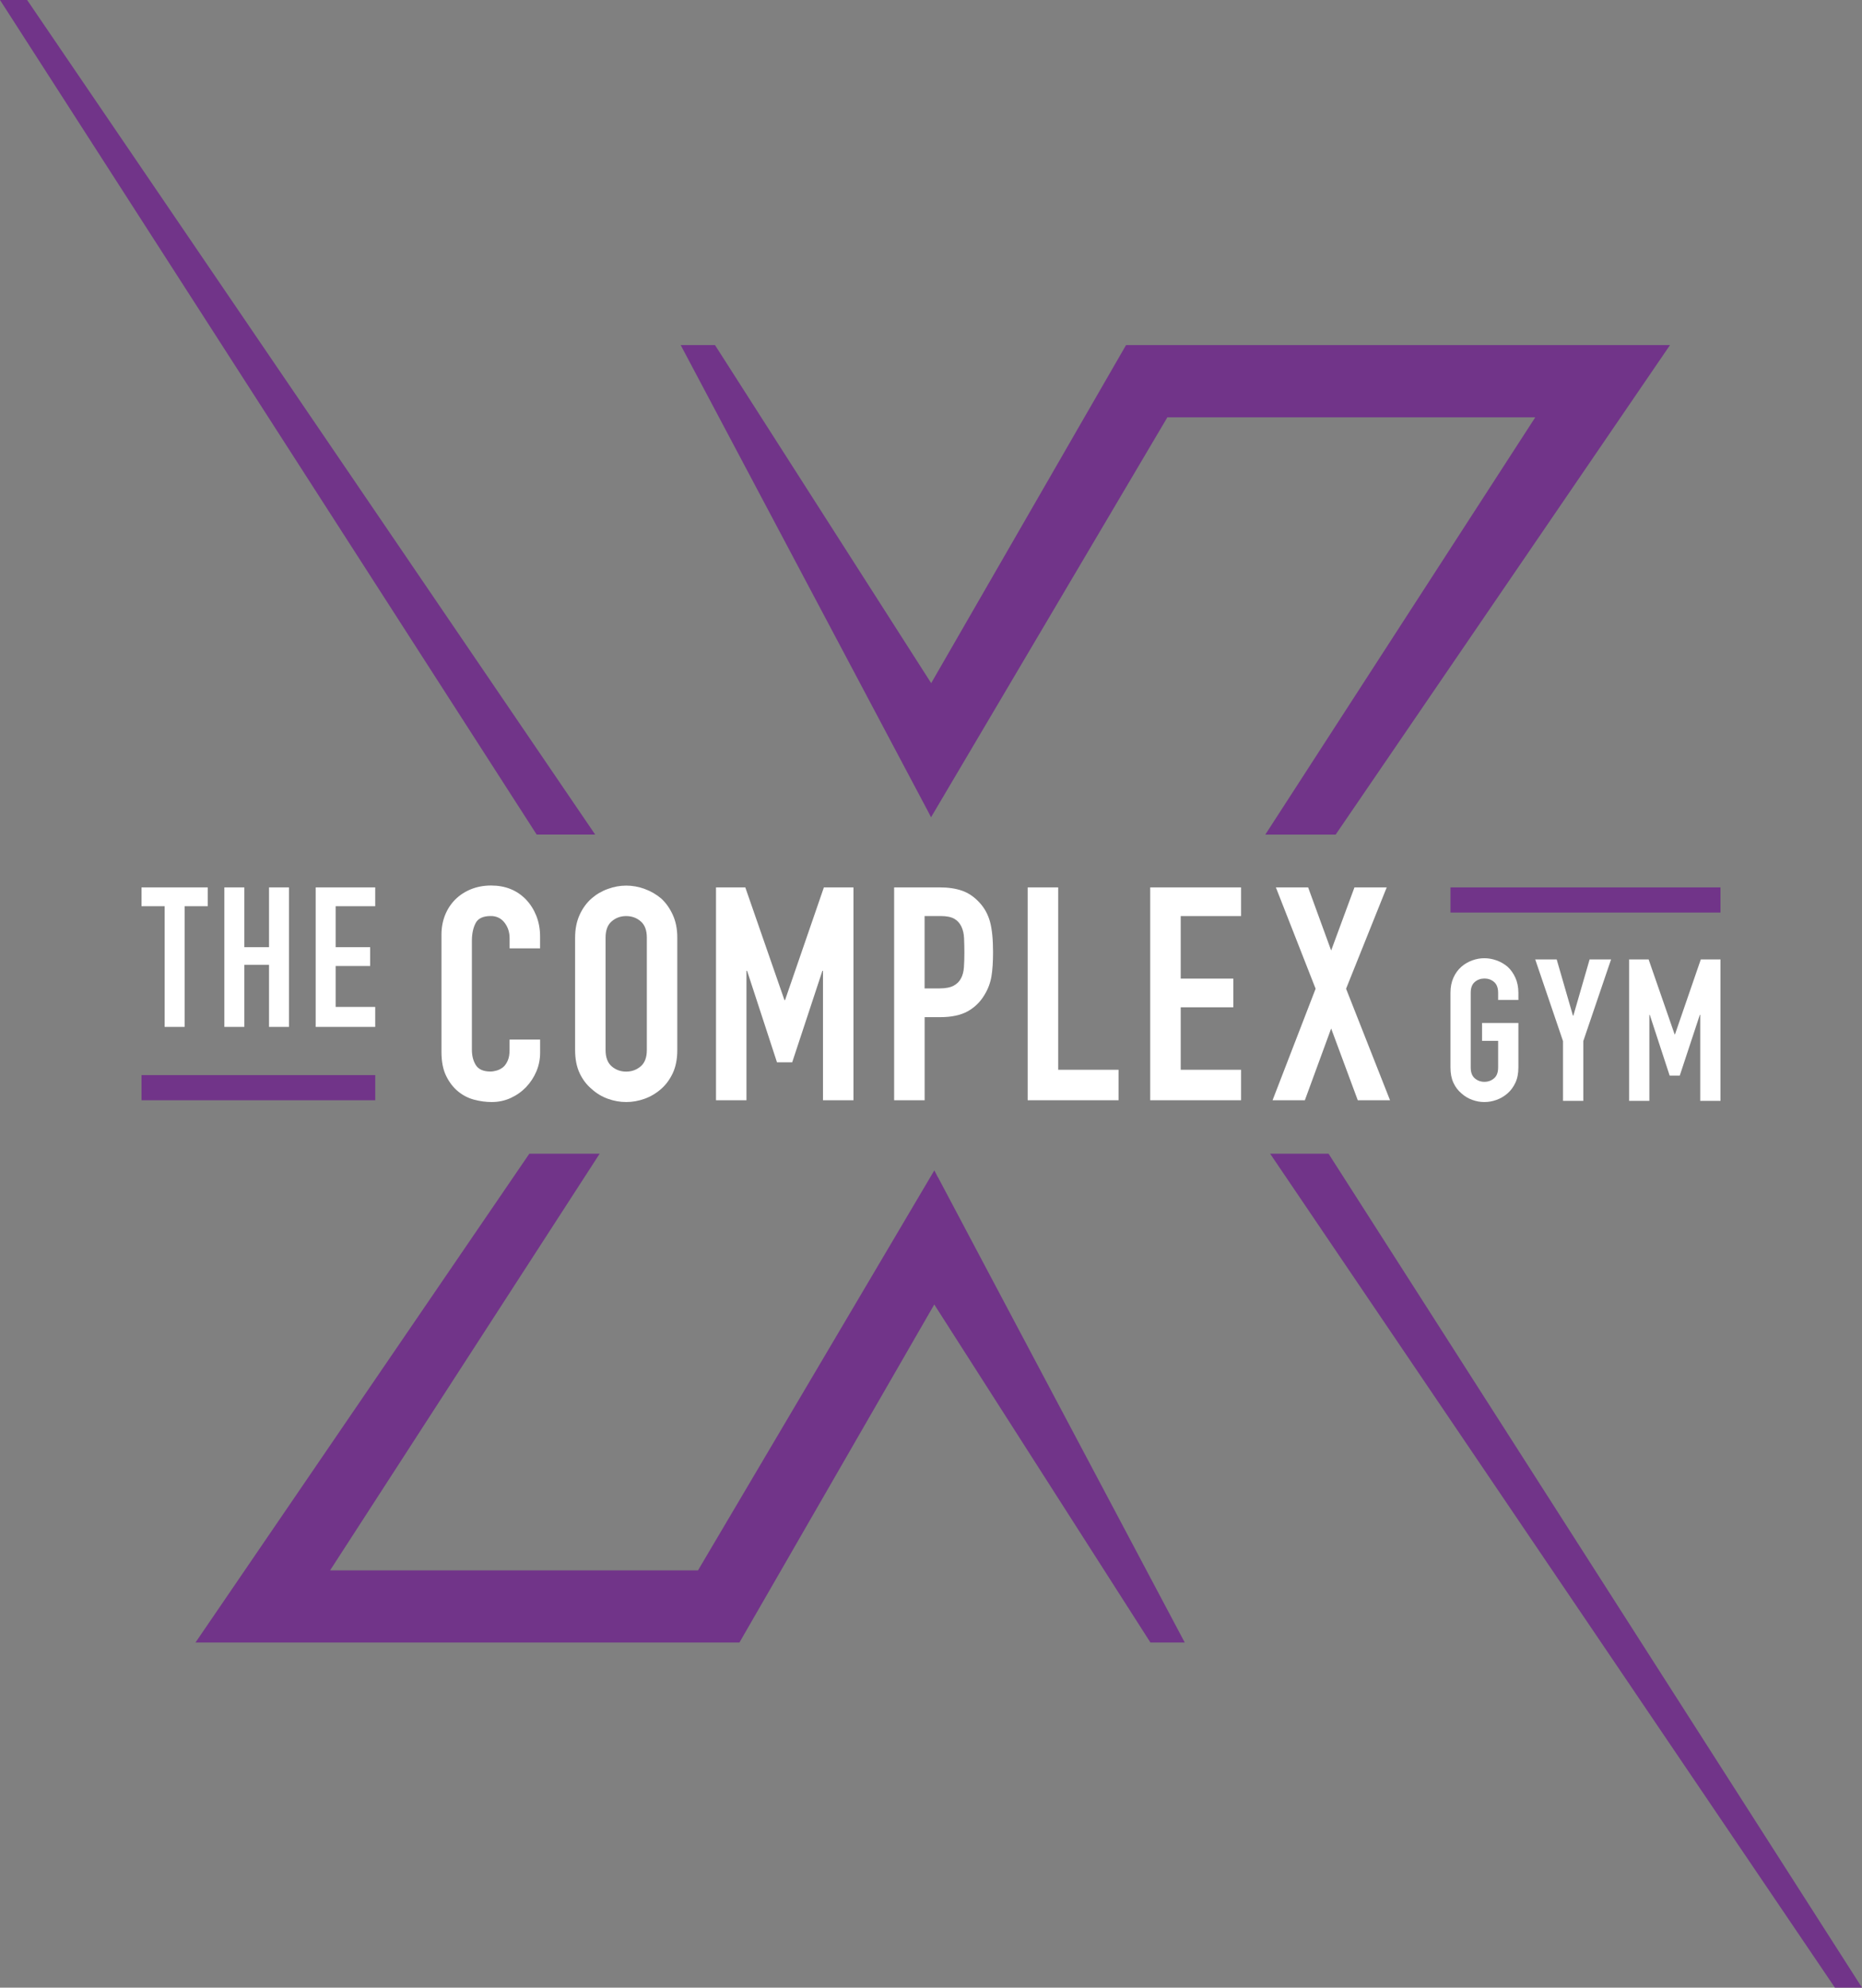 <?xml version="1.0" encoding="UTF-8"?> <svg xmlns="http://www.w3.org/2000/svg" id="Layer_2" data-name="Layer 2" viewBox="0 0 415.62 443.47"><rect x="0" y="0" width="415.62" height="443.47" fill="#808080" stroke="none"/><g id="Layer_1-2" data-name="Layer 1"><g><polygon points="296.55 257.41 283.51 257.41 409.57 443.47 415.62 443.47 296.55 257.41" fill="#713489"></polygon><path d="M298.14,186.2l74.62-109.2h-121.42l-43.49,75.42-48.25-75.42h-7.66l22.85,43.06c15.14,28.52,30.8,58.01,32.23,60.74l.8,1.54,52.75-89.23h82.12l-60.26,93.1h15.7Z" fill="#713489"></path><polygon points="132.85 186.2 6.34 .42 6.05 0 0 0 119.79 186.2 132.85 186.2" fill="#713489"></polygon><path d="M209.35,262.67l-.8-1.54-52.75,89.24H73.68l60.17-92.96h-15.7l-74.52,109.06h121.42l43.49-75.42,48.25,75.42h7.66l-22.64-42.66c-15.24-28.71-31-58.4-32.44-61.15" fill="#713489"></path><rect x="31.59" y="239.87" width="52.17" height="5.61" fill="#713489"></rect><polygon points="36.75 229.12 36.75 202.19 31.59 202.19 31.59 197.99 46.37 197.99 46.37 202.19 41.21 202.19 41.21 229.12 36.75 229.12" fill="#fff"></polygon><polygon points="50.08 229.12 50.08 197.99 54.54 197.99 54.54 211.33 60.05 211.33 60.05 197.99 64.51 197.99 64.51 229.12 60.05 229.12 60.05 215.26 54.54 215.26 54.54 229.12 50.08 229.12" fill="#fff"></polygon><polygon points="70.46 229.12 70.46 197.99 83.75 197.99 83.75 202.19 74.92 202.19 74.92 211.33 82.62 211.33 82.62 215.53 74.92 215.53 74.92 224.66 83.75 224.66 83.75 229.12 70.46 229.12" fill="#fff"></polygon><path d="M120.56,231.94v2.93c0,1.47-.28,2.86-.83,4.17-.56,1.31-1.32,2.48-2.3,3.51-.98,1.02-2.13,1.83-3.44,2.43-1.31,.6-2.73,.9-4.24,.9-1.29,0-2.6-.18-3.94-.53-1.33-.36-2.53-.98-3.6-1.87-1.07-.89-1.95-2.04-2.63-3.44-.69-1.4-1.04-3.19-1.04-5.37v-26.15c0-1.56,.27-3,.8-4.34,.53-1.33,1.29-2.49,2.26-3.47,.98-.98,2.14-1.74,3.5-2.3,1.36-.55,2.86-.84,4.51-.84,3.2,0,5.8,1.05,7.81,3.14,.98,1.03,1.74,2.24,2.3,3.64,.55,1.4,.83,2.92,.83,4.57v2.67h-6.8v-2.27c0-1.34-.38-2.49-1.14-3.47-.76-.98-1.78-1.47-3.07-1.47-1.69,0-2.82,.52-3.37,1.57-.55,1.04-.84,2.37-.84,3.97v24.28c0,1.38,.3,2.53,.9,3.47,.6,.93,1.68,1.4,3.24,1.4,.45,0,.92-.08,1.44-.23,.51-.16,.99-.41,1.43-.77,.4-.35,.73-.84,1-1.46,.27-.62,.4-1.4,.4-2.33v-2.33h6.8Z" fill="#fff"></path><path d="M128.37,209.2c0-1.92,.34-3.6,1-5.07,.67-1.47,1.56-2.69,2.67-3.67,1.07-.93,2.28-1.64,3.64-2.13,1.35-.49,2.72-.74,4.1-.74s2.75,.25,4.1,.74c1.36,.49,2.59,1.2,3.7,2.13,1.07,.98,1.93,2.2,2.6,3.67,.67,1.47,1,3.15,1,5.07v25.08c0,2-.34,3.71-1,5.14-.67,1.42-1.53,2.6-2.6,3.53-1.11,.98-2.35,1.72-3.7,2.2-1.36,.49-2.73,.73-4.1,.73s-2.75-.24-4.1-.73c-1.36-.49-2.57-1.22-3.64-2.2-1.11-.93-2-2.11-2.67-3.53-.66-1.42-1-3.13-1-5.14v-25.08Zm6.8,25.08c0,1.64,.46,2.86,1.37,3.64,.91,.78,1.99,1.17,3.23,1.17s2.32-.39,3.24-1.17c.91-.78,1.37-1.99,1.37-3.64v-25.08c0-1.65-.46-2.86-1.37-3.64-.91-.78-1.99-1.17-3.24-1.17s-2.32,.39-3.23,1.17c-.91,.78-1.37,1.99-1.37,3.64v25.08Z" fill="#fff"></path><polygon points="159.82 245.48 159.82 197.99 166.36 197.99 175.1 223.14 175.23 223.14 183.9 197.99 190.5 197.99 190.5 245.48 183.7 245.48 183.7 216.6 183.57 216.6 176.83 237.01 173.43 237.01 166.76 216.6 166.62 216.6 166.62 245.48 159.82 245.48" fill="#fff"></polygon><path d="M199.58,245.48v-47.49h10.21c1.87,0,3.51,.24,4.93,.73,1.42,.49,2.71,1.36,3.87,2.61,1.16,1.24,1.95,2.7,2.4,4.36,.45,1.67,.67,3.93,.67,6.77,0,2.13-.12,3.94-.36,5.4-.25,1.46-.77,2.84-1.57,4.14-.93,1.56-2.18,2.77-3.73,3.64-1.56,.86-3.61,1.3-6.14,1.3h-3.47v18.54h-6.8Zm6.8-41.09v16.14h3.27c1.38,0,2.45-.2,3.2-.6,.75-.4,1.31-.95,1.67-1.67,.36-.67,.57-1.49,.64-2.47,.07-.98,.1-2.07,.1-3.27,0-1.11-.03-2.17-.07-3.17-.04-1-.24-1.88-.6-2.63-.36-.75-.89-1.34-1.6-1.74-.71-.4-1.74-.6-3.07-.6h-3.53Z" fill="#fff"></path><polygon points="229.39 245.48 229.39 197.99 236.2 197.99 236.2 238.68 249.67 238.68 249.67 245.48 229.39 245.48" fill="#fff"></polygon><polygon points="256.74 245.48 256.74 197.99 277.02 197.99 277.02 204.39 263.55 204.39 263.55 218.34 275.29 218.34 275.29 224.74 263.55 224.74 263.55 238.68 277.02 238.68 277.02 245.48 256.74 245.48" fill="#fff"></polygon><polygon points="284.05 245.48 293.66 220.6 284.79 197.99 291.99 197.99 297.13 212.07 302.33 197.99 309.53 197.99 300.46 220.6 310.27 245.48 303.07 245.48 297.13 229.47 291.26 245.48 284.05 245.48" fill="#fff"></polygon><path d="M323.76,221.51c0-1.27,.22-2.39,.66-3.37,.44-.98,1.03-1.79,1.77-2.44,.71-.62,1.52-1.09,2.42-1.42,.9-.33,1.81-.49,2.72-.49s1.83,.17,2.73,.49c.9,.32,1.72,.8,2.46,1.42,.71,.65,1.28,1.46,1.73,2.44,.44,.97,.67,2.1,.67,3.37v1.59h-4.52v-1.59c0-1.09-.3-1.9-.91-2.42-.61-.52-1.32-.77-2.15-.77s-1.54,.26-2.15,.77c-.61,.52-.91,1.32-.91,2.42v16.66c0,1.09,.3,1.9,.91,2.42,.61,.52,1.32,.78,2.15,.78s1.54-.26,2.15-.78c.61-.52,.91-1.32,.91-2.42v-5.94h-3.59v-3.99h8.11v9.93c0,1.33-.22,2.47-.67,3.41-.44,.94-1.02,1.73-1.73,2.35-.74,.65-1.56,1.14-2.46,1.46-.9,.33-1.81,.49-2.73,.49s-1.83-.16-2.72-.49c-.9-.32-1.71-.81-2.42-1.46-.74-.62-1.33-1.4-1.77-2.35-.44-.95-.66-2.08-.66-3.41v-16.66Z" fill="#fff"></path><polygon points="348.88 245.62 348.88 232.28 342.68 214.06 347.47 214.06 351.1 226.61 351.19 226.61 354.82 214.06 359.61 214.06 353.41 232.28 353.41 245.62 348.88 245.62" fill="#fff"></polygon><polygon points="363.64 245.62 363.64 214.06 367.99 214.06 373.79 230.77 373.88 230.77 379.64 214.06 384.03 214.06 384.03 245.62 379.51 245.62 379.51 226.43 379.42 226.43 374.94 239.99 372.69 239.99 368.25 226.43 368.16 226.43 368.16 245.62 363.64 245.62" fill="#fff"></polygon><rect x="323.76" y="197.99" width="60.27" height="5.61" fill="#713489"></rect></g></g></svg> 